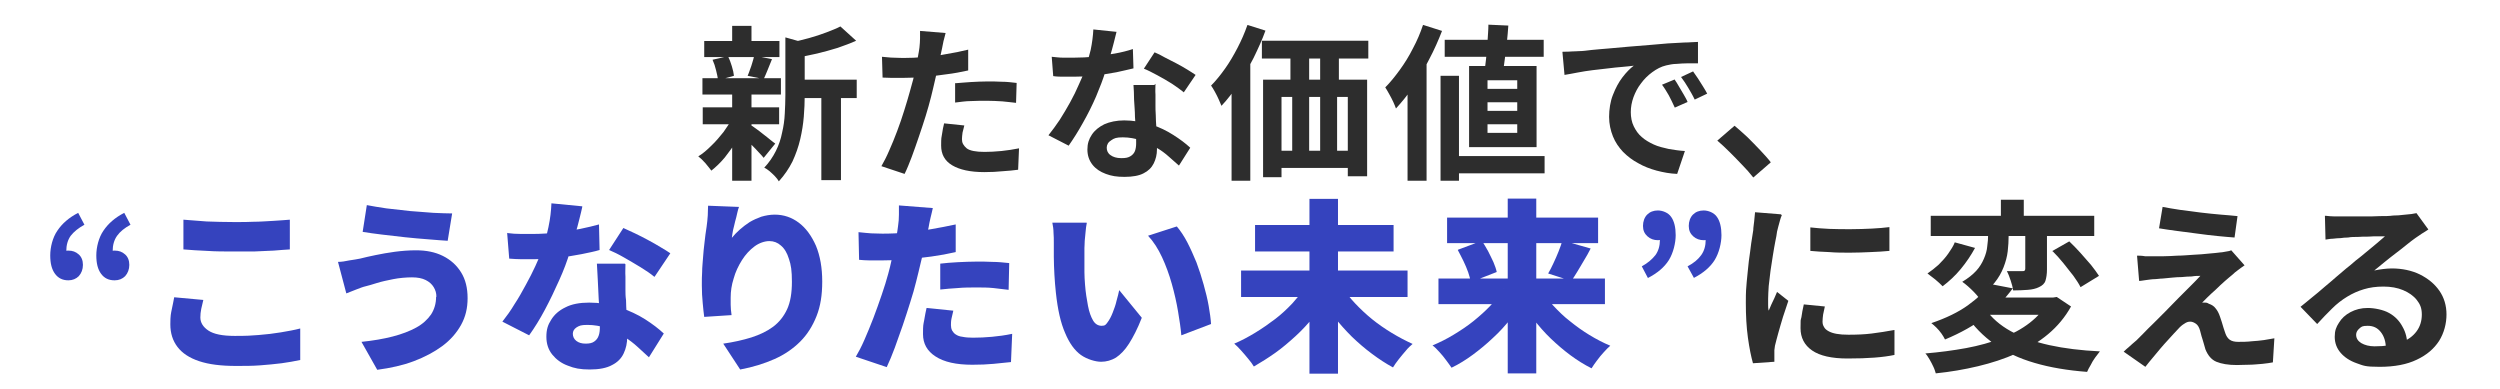 <?xml version="1.0" encoding="UTF-8"?>
<svg xmlns="http://www.w3.org/2000/svg" version="1.1" viewBox="0 0 841 131">
  <defs>
    <style>
      .cls-1 {
        fill: #2d2d2d;
      }

      .cls-2 {
        fill: #3543be;
      }
    </style>
  </defs>
  <!-- Generator: Adobe Illustrator 28.7.8, SVG Export Plug-In . SVG Version: 1.2.0 Build 200)  -->
  <g>
    <g id="_レイヤー_1" data-name="レイヤー_1">
      <g>
        <path class="cls-1" d="M246.4,39.4l4.7,1.8c-.9,2-2,4-3.2,6.1-1.3,2-2.7,3.9-4.1,5.7-1.5,1.8-3,3.2-4.5,4.4-.5-.7-1.2-1.5-2-2.5-.9-1-1.6-1.7-2.4-2.3,1.5-.9,2.9-2.1,4.4-3.6,1.5-1.4,2.8-3,4.1-4.6,1.2-1.7,2.3-3.3,3.1-5ZM236.3,26.3h26.4v5.5h-26.4v-5.5ZM236.4,36.1h25.7v5.7h-25.7v-5.7ZM236.9,13.8h25.3v5.4h-25.3v-5.4ZM239.7,20.1l5.2-1.2c.5,1,.9,2.1,1.3,3.4.4,1.3.6,2.3.7,3.2l-5.4,1.5c0-.9-.3-2-.6-3.3-.3-1.3-.7-2.5-1.2-3.6ZM246.3,8.7h6.5v7.5h-6.5v-7.5ZM246.3,31.5h6.5v29.3h-6.5v-29.3ZM252.4,42c.4.2,1,.6,1.8,1.2.8.6,1.7,1.2,2.5,1.9.9.7,1.7,1.3,2.4,1.9.7.6,1.3,1,1.7,1.3l-3.9,4.8c-.4-.5-1-1.2-1.7-1.9-.7-.8-1.4-1.5-2.2-2.3-.8-.8-1.6-1.5-2.3-2.2-.7-.7-1.4-1.3-1.9-1.7l3.6-2.9ZM253.7,18.7l6,1.2c-.5,1.3-1,2.5-1.5,3.7-.5,1.2-.9,2.2-1.3,3l-5.4-1.1c.3-.6.5-1.3.8-2.1.3-.8.6-1.6.8-2.4.3-.8.4-1.5.6-2.2ZM264.3,12.6l7.8,2.2c0,.5-.5.8-1.4,1v16.5c0,2.1-.1,4.4-.3,6.9-.2,2.5-.6,5-1.2,7.6-.6,2.6-1.5,5.1-2.6,7.5-1.2,2.4-2.7,4.6-4.6,6.7-.3-.5-.7-1.1-1.3-1.7-.6-.6-1.2-1.2-1.8-1.7-.6-.5-1.2-.9-1.8-1.2,1.6-1.7,2.9-3.6,3.9-5.6,1-2,1.7-4.1,2.1-6.2.5-2.1.8-4.2.9-6.4.1-2.1.2-4.1.2-6.1V12.6ZM282.6,8.8l5.4,4.9c-1.9.9-4,1.6-6.2,2.4-2.2.7-4.5,1.3-6.9,1.9-2.3.5-4.6,1-6.7,1.4-.2-.7-.5-1.6-.9-2.6-.4-1-.8-1.8-1.2-2.5,2-.4,4.1-1,6.1-1.5,2.1-.6,4-1.2,5.8-1.9,1.8-.7,3.4-1.3,4.7-2ZM267.3,26.8h20.9v6.2h-20.9v-6.2ZM276.3,29.5h6.6v31.1h-6.6v-31.1Z"/>
        <path class="cls-1" d="M318.1,11.1c-.2.7-.4,1.7-.7,2.7-.2,1.1-.4,1.9-.5,2.5-.3,1.3-.6,2.8-1,4.6-.4,1.8-.8,3.8-1.3,5.8-.5,2.1-.9,4-1.4,5.9-.5,2-1.1,4.1-1.8,6.4-.7,2.3-1.5,4.6-2.3,7-.8,2.4-1.6,4.6-2.4,6.8-.8,2.1-1.6,4.1-2.4,5.7l-7.8-2.6c.8-1.4,1.7-3.1,2.6-5.2.9-2,1.8-4.2,2.7-6.6.9-2.4,1.7-4.7,2.4-7,.7-2.3,1.4-4.5,1.9-6.4.4-1.3.7-2.7,1.1-4,.3-1.4.6-2.7.9-4,.3-1.3.5-2.5.7-3.7.2-1.1.4-2.1.5-3,.1-1,.2-2.1.2-3.1,0-1,0-1.9,0-2.5l8.6.7ZM303.8,19.5c2.3,0,4.6-.1,7.1-.3,2.5-.2,4.9-.5,7.4-1,2.5-.4,5-.9,7.4-1.5v7c-2.3.5-4.8,1-7.4,1.3-2.6.4-5.2.7-7.7.9-2.5.2-4.9.3-7,.3s-2.6,0-3.6,0c-1.1,0-2.1-.1-3.1-.1l-.2-7c1.5.1,2.7.3,3.8.3,1,0,2.1.1,3.3.1ZM324.4,42.2c-.2.8-.4,1.6-.6,2.4-.1.8-.2,1.6-.2,2.2s.1,1.2.4,1.7c.3.5.7,1,1.2,1.4s1.3.7,2.3.9c1,.2,2.2.3,3.7.3s3.8-.1,5.7-.3c1.9-.2,3.9-.5,5.9-.9l-.3,7.2c-1.6.2-3.3.4-5.2.5-1.9.2-4,.3-6.2.3-4.7,0-8.3-.8-10.8-2.3-2.5-1.5-3.7-3.7-3.7-6.6s.1-2.6.3-3.9c.2-1.3.4-2.5.7-3.6l6.7.7ZM321.4,28c1.6-.1,3.3-.3,5.2-.4,1.9-.1,3.8-.2,5.5-.2s3.2,0,4.9.1c1.7,0,3.3.2,5,.4l-.2,6.7c-1.4-.2-2.9-.3-4.6-.5-1.7-.1-3.4-.2-5.1-.2s-3.7,0-5.5.1c-1.8,0-3.5.3-5.3.5v-6.6Z"/>
        <path class="cls-1" d="M375.6,10.7c-.2.9-.5,2.1-.9,3.6-.4,1.5-.8,3.1-1.3,4.7-.5,1.6-1,3.3-1.5,4.9-.8,2.7-1.9,5.5-3.2,8.6-1.3,3-2.8,6-4.4,8.8-1.6,2.9-3.2,5.4-4.8,7.7l-6.8-3.5c1.3-1.6,2.5-3.3,3.8-5.2,1.2-1.9,2.4-3.9,3.5-5.9,1.1-2,2.1-4,2.9-5.9.9-1.9,1.6-3.6,2.1-5.1.7-2,1.3-4.2,1.9-6.6.5-2.4.8-4.8.9-6.9l7.7.8ZM353.8,19.1c1.2.1,2.5.3,3.8.3,1.4,0,2.6,0,3.6,0,2.3,0,4.7-.1,7-.4,2.4-.3,4.7-.6,6.9-1,2.2-.4,4.2-.9,6-1.5l.2,6.5c-1.6.4-3.5.8-5.7,1.3-2.2.4-4.6.8-7,1.1-2.5.3-4.9.4-7.3.4s-2.3,0-3.4,0c-1.2,0-2.4,0-3.6-.2l-.5-6.5ZM388.7,28.2c0,1.2-.1,2.4,0,3.6,0,1.2,0,2.4,0,3.6,0,.9,0,2,.1,3.3,0,1.3.1,2.7.2,4.2,0,1.5.1,2.9.2,4.2,0,1.3,0,2.4,0,3.2,0,1.7-.4,3.3-1.1,4.7-.7,1.4-1.8,2.5-3.4,3.3-1.5.8-3.7,1.2-6.4,1.2s-4.4-.3-6.3-1c-1.9-.7-3.4-1.7-4.5-3.1-1.1-1.4-1.7-3.1-1.7-5.1s.5-3.5,1.5-5c1-1.5,2.4-2.6,4.2-3.5,1.8-.8,4.1-1.3,6.7-1.3s6.3.5,9.1,1.4c2.8.9,5.2,2.1,7.4,3.5,2.2,1.4,4.1,2.8,5.7,4.3l-3.8,6c-1-.9-2.2-1.9-3.4-3s-2.7-2.2-4.3-3.1c-1.6-1-3.3-1.8-5.2-2.4-1.8-.6-3.8-1-6-1s-2.9.3-3.9,1c-1,.6-1.5,1.5-1.5,2.5s.4,1.9,1.3,2.5c.8.6,2,1,3.6,1s2.3-.2,3-.6c.7-.4,1.3-1,1.6-1.8.3-.8.4-1.7.4-2.7s0-2.1-.1-3.6c0-1.6-.2-3.3-.3-5.2,0-1.9-.2-3.8-.3-5.7,0-1.9-.1-3.6-.2-5h7ZM398.3,31.1c-1.1-.9-2.4-1.8-4-2.9-1.6-1-3.3-2-5-2.9-1.7-.9-3.2-1.7-4.5-2.2l3.6-5.5c1,.4,2.2,1,3.4,1.7,1.3.7,2.6,1.3,3.9,2,1.3.7,2.6,1.4,3.7,2.1,1.1.7,2.1,1.3,2.8,1.8l-4,5.9Z"/>
        <path class="cls-1" d="M419.7,8.4l6,1.9c-1.1,3.1-2.5,6.1-4,9.2-1.6,3.1-3.3,6-5.1,8.8-1.8,2.7-3.7,5.2-5.7,7.3-.2-.5-.5-1.2-.9-2.1-.4-.9-.8-1.7-1.3-2.6-.5-.9-.9-1.6-1.3-2.1,1.6-1.6,3.2-3.6,4.7-5.7s2.9-4.5,4.2-7c1.3-2.5,2.4-5,3.3-7.6ZM414.3,24l6.3-6.3h0v43.1h-6.3V24ZM424.5,13.7h35.8v6h-35.8v-6ZM425,26.8h34.9v32.5h-6.5v-26.7h-22.3v27h-6.2V26.8ZM427.8,50.7h30.4v5.8h-30.4v-5.8ZM434.1,14.5h6.3v16.6h-6.3V14.5ZM434.7,31.1h5.7v24.1h-5.7v-24.1ZM444.1,14.4h6.3v16.6h-6.3V14.4ZM444.1,31h5.7v24.1h-5.7v-24.1Z"/>
        <path class="cls-1" d="M478.8,8.4l6.3,2c-1.2,3.1-2.6,6.3-4.3,9.5-1.6,3.2-3.4,6.2-5.3,9.1-1.9,2.9-3.9,5.3-5.9,7.5-.2-.6-.5-1.3-.9-2.2-.4-.9-.9-1.8-1.4-2.7-.5-.9-.9-1.6-1.3-2.2,1.7-1.7,3.3-3.7,4.9-5.9,1.6-2.2,3.1-4.6,4.4-7.2,1.4-2.6,2.5-5.2,3.4-7.9ZM473.5,24l6.4-6.4h0v43.2h-6.4V24ZM484.6,25.5h6.2v35.3h-6.2V25.5ZM486,13.4h33.3v5.7h-33.3v-5.7ZM487.7,52.5h31.9v5.8h-31.9v-5.8ZM494.2,22.2h22.7v27.3h-22.7v-27.3ZM500.7,8.3l6.7.3c-.1,1.8-.3,3.7-.5,5.7-.2,2-.5,3.9-.7,5.7-.2,1.8-.5,3.5-.7,4.9h-6.2c.2-1.5.4-3.1.6-5,.2-1.9.4-3.9.5-5.9.1-2,.3-3.9.3-5.7ZM500.4,27v2.9h10v-2.9h-10ZM500.4,34.4v2.9h10v-2.9h-10ZM500.4,41.8v2.9h10v-2.9h-10Z"/>
        <path class="cls-1" d="M525.7,17.4c1.1,0,2.2,0,3.2-.1,1,0,1.8-.1,2.3-.1,1.2,0,2.6-.2,4.3-.4,1.7-.2,3.6-.3,5.7-.5,2.1-.2,4.4-.4,6.7-.6,2.4-.2,4.9-.4,7.4-.6,1.9-.2,3.9-.3,5.8-.5,1.9-.1,3.8-.2,5.5-.3,1.7,0,3.3-.2,4.6-.2v7.2c-1,0-2.1,0-3.4,0-1.3,0-2.6.1-3.9.2-1.3,0-2.4.3-3.4.5-1.7.4-3.2,1.2-4.7,2.3-1.5,1.1-2.7,2.3-3.8,3.8-1.1,1.4-1.9,3-2.5,4.6-.6,1.7-.9,3.3-.9,5s.3,3.4,1,4.8c.7,1.4,1.5,2.6,2.7,3.6,1.1,1,2.5,1.8,4,2.5,1.5.7,3.2,1.1,5,1.5,1.8.3,3.6.6,5.5.7l-2.6,7.7c-2.4-.1-4.6-.5-6.9-1.1-2.2-.6-4.3-1.4-6.2-2.5-1.9-1-3.6-2.3-5.1-3.8-1.4-1.5-2.6-3.2-3.4-5.2-.8-2-1.3-4.2-1.3-6.6s.4-5.2,1.3-7.4c.9-2.3,1.9-4.2,3.2-5.9,1.3-1.7,2.6-3,3.8-3.9-1,.1-2.3.3-3.8.4-1.5.1-3.1.3-4.8.5-1.7.2-3.4.4-5.2.6s-3.4.5-5.1.8c-1.6.3-3.1.6-4.4.8l-.7-7.7ZM563.3,26.7c.5.7,1,1.5,1.5,2.4.5.9,1.1,1.8,1.6,2.7.5.9,1,1.7,1.3,2.5l-4.3,1.9c-.7-1.6-1.4-2.9-2-4.1-.7-1.2-1.4-2.4-2.3-3.6l4.1-1.7ZM569.6,24.1c.5.7,1,1.4,1.6,2.3.6.9,1.1,1.8,1.7,2.7.6.9,1,1.7,1.4,2.4l-4.2,2c-.7-1.5-1.5-2.8-2.2-4-.7-1.2-1.5-2.4-2.4-3.6l4.1-1.9Z"/>
        <path class="cls-1" d="M589.8,59.7c-1.1-1.4-2.4-2.9-3.8-4.3-1.4-1.5-2.8-2.9-4.2-4.3-1.4-1.4-2.8-2.7-4.1-3.8l5.8-5c1.3,1.1,2.8,2.4,4.3,3.8,1.5,1.5,3,3,4.4,4.5,1.4,1.5,2.6,2.8,3.5,4l-6,5.2Z"/>
        <path class="cls-2" d="M23,94.3c-1.9,0-3.4-.7-4.5-2.2-1.1-1.5-1.6-3.5-1.6-6.2s.8-6,2.4-8.3c1.6-2.4,3.9-4.4,7-6l2.1,4c-2,1.1-3.5,2.3-4.6,3.7-1,1.4-1.5,3.1-1.5,5.2l.4,5.7-3.3-4.4c.5-.5,1.1-.8,1.7-1.1.6-.3,1.2-.4,1.9-.4,1.4,0,2.5.4,3.5,1.3.9.8,1.4,2,1.4,3.5s-.5,2.8-1.4,3.8c-.9.9-2.1,1.4-3.5,1.4ZM38.5,94.3c-1.9,0-3.4-.7-4.5-2.2-1.1-1.5-1.6-3.5-1.6-6.2s.8-6,2.4-8.3c1.6-2.4,3.9-4.4,7-6l2.1,4c-2,1.1-3.5,2.3-4.5,3.7-1,1.4-1.5,3.1-1.5,5.2l.4,5.7-3.3-4.4c.5-.5,1.1-.8,1.7-1.1.6-.3,1.2-.4,1.9-.4,1.4,0,2.5.4,3.5,1.3.9.8,1.4,2,1.4,3.5s-.5,2.8-1.4,3.8c-.9.9-2.1,1.4-3.5,1.4Z"/>
        <path class="cls-2" d="M68.4,100.9c-.2,1-.5,2-.7,3-.2,1-.3,1.9-.3,2.9,0,1.7.9,3.2,2.7,4.4,1.8,1.2,4.7,1.8,8.9,1.8s5.4-.1,8-.3c2.6-.2,5.1-.5,7.5-.9,2.4-.4,4.6-.8,6.5-1.3v10.6c-1.9.4-4,.8-6.3,1.1-2.3.3-4.7.5-7.2.7-2.5.2-5.3.2-8.1.2-5,0-9.1-.5-12.4-1.6-3.3-1.1-5.7-2.7-7.3-4.8-1.6-2.1-2.4-4.6-2.4-7.6s.2-3.6.5-5.1.6-2.8.8-4l9.8.9ZM61.7,73.9c2.3.2,4.9.4,7.8.6,2.9.1,6,.2,9.3.2s4.2,0,6.5-.1c2.2,0,4.4-.2,6.6-.3,2.1-.1,4-.3,5.6-.4v10c-1.4.1-3.2.2-5.4.4-2.1.1-4.4.2-6.7.3-2.3,0-4.5,0-6.5,0-3.3,0-6.4,0-9.2-.2-2.8-.1-5.5-.3-8-.5v-10Z"/>
        <path class="cls-2" d="M146.8,99.8c0-1.2-.3-2.2-.9-3.2-.6-1-1.5-1.8-2.7-2.4-1.2-.6-2.7-.9-4.6-.9s-4.3.2-6.3.6c-2,.4-3.9.8-5.5,1.3-1.6.5-2.9.9-3.8,1.1-.9.2-1.9.6-3.2,1.1-1.2.5-2.3.9-3.3,1.3l-2.8-10.6c1.2,0,2.4-.2,3.8-.5,1.4-.2,2.6-.4,3.6-.6,1.6-.4,3.3-.8,5.3-1.2,2-.4,4.1-.8,6.4-1.1,2.3-.3,4.7-.5,7.1-.5,3.5,0,6.5.6,9.1,1.9,2.6,1.3,4.6,3.1,6.1,5.5,1.5,2.4,2.2,5.3,2.2,8.7s-.7,6.3-2.2,9c-1.5,2.7-3.6,5.1-6.3,7.1-2.7,2-5.9,3.7-9.6,5.1-3.7,1.4-7.8,2.3-12.3,2.9l-5.3-9.4c3.9-.4,7.4-1,10.5-1.8,3.1-.8,5.7-1.8,7.9-3s3.8-2.7,5-4.4c1.1-1.7,1.7-3.7,1.7-5.9ZM123.4,69c1.9.4,4.1.7,6.6,1.1,2.6.3,5.2.6,8,.9,2.7.2,5.4.4,7.8.6,2.5.1,4.6.2,6.3.2l-1.5,9.2c-1.9-.1-4-.3-6.6-.5-2.5-.2-5.1-.4-7.8-.7-2.7-.3-5.3-.6-7.8-.9s-4.6-.6-6.4-.9l1.4-9Z"/>
        <path class="cls-2" d="M195.9,69.5c-.2,1.1-.6,2.5-1,4.2-.4,1.7-.9,3.5-1.5,5.4-.5,1.9-1.1,3.8-1.7,5.7-.9,3-2.1,6.2-3.6,9.5-1.5,3.4-3.1,6.7-4.8,9.9-1.7,3.2-3.5,6.1-5.3,8.6l-9-4.6c1.4-1.8,2.8-3.7,4.1-5.9,1.4-2.1,2.6-4.3,3.8-6.5,1.2-2.2,2.3-4.3,3.2-6.3s1.7-3.8,2.3-5.4c.8-2.4,1.5-4.9,2.1-7.7.6-2.8.9-5.5,1-8l10.3,1ZM170.7,78.4c1.4.2,3,.3,4.6.3,1.6,0,3,0,4,0,2.7,0,5.5-.2,8.2-.5,2.7-.3,5.3-.7,7.7-1.2,2.4-.5,4.5-1,6.3-1.5l.2,8.6c-1.6.5-3.7.9-6.1,1.4-2.5.5-5.1.9-8,1.2-2.8.3-5.6.5-8.3.5s-2.6,0-3.9,0-2.7-.1-4.1-.2l-.7-8.7ZM210.4,88.9c0,1.3-.1,2.7,0,4.2,0,1.5,0,3,0,4.5,0,.9,0,2,.2,3.4,0,1.4.1,2.9.2,4.5,0,1.6.2,3.1.2,4.5,0,1.4,0,2.5,0,3.3,0,2.1-.4,3.9-1.2,5.6-.8,1.7-2.1,3-3.9,3.9-1.8,1-4.3,1.5-7.5,1.5s-5.2-.4-7.4-1.3c-2.2-.8-3.9-2.1-5.2-3.7s-2-3.6-2-6,.5-4,1.6-5.7c1.1-1.8,2.7-3.2,4.8-4.2,2.1-1.1,4.8-1.6,8-1.6s7.2.5,10.3,1.6,6,2.4,8.5,4c2.5,1.6,4.6,3.2,6.3,4.8l-5,8c-1.1-1-2.3-2.1-3.7-3.4-1.4-1.3-3-2.5-4.7-3.6-1.8-1.1-3.7-2.1-5.7-2.8-2.1-.7-4.3-1.1-6.6-1.1s-2.7.3-3.6.8c-.9.6-1.3,1.3-1.3,2.2s.4,1.8,1.2,2.4c.8.6,1.8.9,3.1.9s2.2-.2,2.9-.7c.7-.5,1.2-1.1,1.5-2,.3-.8.4-1.8.4-3s0-2-.1-3.7c0-1.7-.2-3.6-.3-5.7-.1-2.1-.2-4.2-.3-6.3-.1-2.1-.2-3.9-.3-5.5h9.4ZM220.1,93.1c-1.2-1-2.8-2.1-4.6-3.2-1.8-1.1-3.7-2.2-5.6-3.3-1.9-1.1-3.6-1.9-5-2.5l4.8-7.4c1.1.5,2.4,1.1,3.9,1.8,1.5.7,3,1.5,4.5,2.3,1.5.8,2.9,1.6,4.2,2.4,1.3.8,2.4,1.4,3.2,2l-5.3,7.9Z"/>
        <path class="cls-2" d="M248.6,69.6c-.2.5-.4,1.2-.6,2.1-.2.9-.4,1.8-.7,2.8-.2,1-.5,2-.7,2.9-.2,1-.3,1.8-.4,2.6.8-1,1.7-1.9,2.7-2.8,1-.9,2.1-1.7,3.3-2.5,1.2-.7,2.5-1.3,3.9-1.8,1.4-.4,2.9-.7,4.5-.7,3,0,5.7.9,8.1,2.7s4.3,4.4,5.8,7.8c1.4,3.4,2.1,7.4,2.1,12s-.6,8.3-1.9,11.6c-1.3,3.3-3.1,6.2-5.5,8.6-2.4,2.4-5.3,4.4-8.7,5.9-3.4,1.5-7.2,2.7-11.5,3.5l-5.7-8.7c3.5-.5,6.6-1.2,9.5-2.1,2.8-.9,5.3-2.1,7.3-3.6,2-1.5,3.6-3.5,4.7-5.9,1.1-2.4,1.6-5.5,1.6-9.2s-.3-5.7-1-7.7c-.6-2-1.5-3.5-2.7-4.5-1.1-1-2.4-1.5-3.9-1.5s-3.4.6-5,1.8c-1.6,1.2-3,2.7-4.2,4.6-1.2,1.9-2.2,4-2.8,6.2-.7,2.2-1,4.3-1,6.4s0,1.5,0,2.4c0,1,.1,2.1.3,3.5l-9.2.6c-.2-1.2-.3-2.7-.5-4.6-.2-1.9-.3-3.9-.3-6s0-3,.1-4.5c0-1.6.2-3.2.3-4.8.1-1.7.3-3.4.5-5.1.2-1.8.4-3.5.7-5.3.2-1.3.3-2.6.4-3.9,0-1.3.1-2.4.1-3.2l10.2.4Z"/>
        <path class="cls-2" d="M313.8,70c-.2,1-.5,2.1-.8,3.4-.3,1.3-.5,2.3-.6,3-.3,1.4-.7,3.1-1.1,5.1-.4,2.1-.9,4.3-1.5,6.6-.5,2.3-1.1,4.5-1.6,6.6-.5,2.1-1.2,4.5-2,7-.8,2.5-1.6,5.1-2.5,7.7-.9,2.6-1.8,5.1-2.7,7.6-.9,2.4-1.8,4.6-2.7,6.5l-10.4-3.5c.9-1.5,1.9-3.4,2.9-5.7,1-2.3,2-4.7,3-7.3,1-2.6,1.9-5.2,2.8-7.8.9-2.6,1.6-4.9,2.2-7.1.4-1.5.8-3,1.1-4.5.4-1.5.7-2.9,1-4.3.3-1.4.5-2.7.7-3.9.2-1.2.4-2.4.5-3.3.2-1.3.3-2.6.3-3.9,0-1.3,0-2.3,0-3.1l11.5.9ZM296.8,78.6c2.7,0,5.4-.1,8.1-.4,2.7-.2,5.5-.6,8.3-1.1,2.8-.5,5.6-1,8.3-1.6v9.3c-2.6.6-5.3,1.1-8.2,1.5-2.9.4-5.8.7-8.7,1-2.9.2-5.5.3-7.9.3s-3,0-4.2,0c-1.2,0-2.4-.1-3.5-.2l-.2-9.3c1.7.2,3.1.3,4.3.4,1.2,0,2.4.1,3.7.1ZM320.7,104.5c-.2.8-.4,1.6-.6,2.6-.2.9-.2,1.7-.2,2.3s.1,1.2.4,1.8c.3.5.7,1,1.2,1.3.6.4,1.3.7,2.3.8.9.2,2.1.3,3.5.3,2.1,0,4.2-.1,6.4-.3,2.2-.2,4.4-.5,6.8-1l-.4,9.5c-1.8.2-3.7.4-5.9.6-2.1.2-4.5.3-7.1.3-5.4,0-9.5-.9-12.4-2.8-2.8-1.8-4.2-4.3-4.2-7.5s.1-3.1.4-4.7c.3-1.6.5-3,.8-4.1l8.9.9ZM316.2,88.7c1.8-.2,3.8-.4,6-.5,2.2-.1,4.3-.2,6.3-.2s3.5,0,5.4.1c1.8,0,3.7.2,5.6.4l-.2,9c-1.5-.2-3.2-.4-5.1-.6-1.9-.2-3.8-.2-5.7-.2s-4.3,0-6.3.2c-2,.1-4,.3-5.9.5v-8.7Z"/>
        <path class="cls-2" d="M365.6,75c-.2.9-.3,1.8-.4,2.9-.1,1.1-.2,2.1-.3,3.1,0,1-.1,1.8-.1,2.4,0,1.4,0,2.7,0,4.1,0,1.4,0,2.7,0,4.1,0,1.3.1,2.7.2,4.1.2,2.7.6,5.1,1,7.2.4,2.1,1,3.7,1.7,4.9.7,1.2,1.7,1.8,2.9,1.8s1.4-.4,2-1.2c.6-.8,1.2-1.9,1.7-3.2.5-1.3,1-2.6,1.3-4,.4-1.4.7-2.6.9-3.6l7.6,9.3c-1.4,3.6-2.9,6.5-4.3,8.7-1.4,2.2-2.9,3.7-4.4,4.7-1.5.9-3.2,1.4-5,1.4s-4.7-.8-6.8-2.3c-2.1-1.5-3.9-4-5.3-7.4-1.5-3.4-2.5-7.9-3.1-13.5-.2-2-.4-4-.5-6.1-.1-2.1-.2-4.1-.2-6,0-1.9,0-3.5,0-4.8s0-2-.1-3.3c0-1.2-.2-2.4-.4-3.4h11.5ZM395.9,76.2c1.2,1.4,2.4,3.2,3.5,5.3,1.1,2.1,2.1,4.4,3.1,6.8.9,2.4,1.7,4.9,2.4,7.4.7,2.5,1.3,4.9,1.7,7.2.4,2.3.7,4.4.8,6.1l-10,3.8c-.2-2.4-.6-5-1.1-8-.5-3-1.2-6.1-2.1-9.3-.9-3.2-2-6.2-3.3-9s-2.9-5.3-4.7-7.2l9.6-3.1Z"/>
        <path class="cls-2" d="M439.1,96.3l7.8,3.2c-1.5,2.4-3.2,4.8-5,7.1-1.9,2.3-3.9,4.5-6.1,6.5-2.2,2-4.4,3.9-6.8,5.6-2.4,1.7-4.8,3.2-7.2,4.6-.5-.8-1.1-1.7-1.9-2.6-.8-1-1.6-1.9-2.4-2.8-.8-.9-1.6-1.7-2.3-2.3,2.4-1,4.8-2.3,7.1-3.7,2.3-1.4,4.6-3,6.7-4.6s4-3.4,5.8-5.3c1.7-1.9,3.2-3.7,4.5-5.6ZM417.5,91h56v8.9h-56v-8.9ZM422.2,75.7h46.6v8.9h-46.6v-8.9ZM440.5,66.9h9.6v58.8h-9.6v-58.8ZM451.5,96.5c1.2,1.9,2.7,3.8,4.4,5.6,1.7,1.8,3.6,3.6,5.7,5.3,2.1,1.7,4.3,3.2,6.6,4.6,2.3,1.4,4.6,2.6,7,3.7-.7.6-1.5,1.3-2.3,2.3-.8.9-1.6,1.9-2.4,2.9-.8,1-1.4,1.9-1.9,2.7-2.4-1.3-4.7-2.8-7.1-4.6-2.3-1.7-4.5-3.6-6.7-5.7-2.1-2.1-4.1-4.3-5.9-6.6-1.8-2.3-3.5-4.7-5-7.1l7.6-3.1Z"/>
        <path class="cls-2" d="M505.9,97.2l7.2,2.9c-1.4,2.4-3.1,4.8-4.9,7.1-1.8,2.3-3.8,4.5-6,6.5-2.1,2-4.4,3.9-6.7,5.6-2.3,1.7-4.7,3.2-7.2,4.4-.5-.7-1.1-1.6-1.8-2.5-.7-1-1.5-1.9-2.3-2.8-.8-.9-1.6-1.7-2.3-2.2,2.4-1,4.8-2.2,7.1-3.6,2.3-1.4,4.6-2.9,6.7-4.6,2.1-1.7,4-3.4,5.8-5.3s3.2-3.7,4.5-5.6ZM483.9,93.7h56v8.6h-56v-8.6ZM486.8,73.2h50.8v8.6h-50.8v-8.6ZM490.5,84l8-3c.7,1.1,1.4,2.2,2.1,3.5s1.2,2.5,1.8,3.7c.5,1.2.9,2.3,1.1,3.3l-8.7,3.4c-.2-1-.5-2.1-.9-3.3-.4-1.2-1-2.5-1.6-3.8-.6-1.3-1.3-2.5-1.9-3.7ZM507.2,66.8h9.6v58.8h-9.6v-58.8ZM518.3,97.3c1.2,1.9,2.6,3.8,4.3,5.6s3.5,3.6,5.6,5.2c2.1,1.7,4.2,3.2,6.5,4.6,2.3,1.4,4.6,2.6,7,3.6-.7.6-1.4,1.3-2.2,2.2-.8.9-1.6,1.8-2.3,2.8-.7.9-1.3,1.8-1.8,2.6-2.4-1.2-4.8-2.7-7.1-4.4-2.3-1.7-4.5-3.6-6.6-5.6-2.1-2-4-4.2-5.8-6.5-1.8-2.3-3.4-4.7-4.9-7.1l7.3-2.9ZM525.6,80.9l9.5,2.7c-.7,1.4-1.5,2.8-2.3,4.1-.8,1.3-1.5,2.6-2.2,3.7-.7,1.2-1.4,2.2-2,3.1l-7.8-2.5c.6-1,1.2-2.2,1.8-3.5.6-1.3,1.2-2.6,1.7-3.9.5-1.3,1-2.6,1.3-3.7Z"/>
        <path class="cls-2" d="M554.4,93.6l-2.1-4c2-1.1,3.5-2.4,4.6-3.8,1-1.4,1.5-3.1,1.5-5.2l-.5-5.6,3.3,4.4c-.5.4-1,.8-1.6,1s-1.2.4-1.9.4c-1.3,0-2.5-.4-3.5-1.3-1-.9-1.5-2-1.5-3.5s.5-2.9,1.4-3.8c.9-.9,2.1-1.4,3.6-1.4s3.5.7,4.5,2.2c1,1.4,1.5,3.5,1.5,6.1s-.8,6-2.3,8.4c-1.5,2.4-3.9,4.4-7,6ZM569.9,93.6l-2.2-4c2.1-1.1,3.6-2.4,4.6-3.8s1.5-3.1,1.5-5.2l-.5-5.6,3.3,4.4c-.5.4-1,.8-1.6,1-.6.3-1.2.4-1.9.4-1.3,0-2.5-.4-3.5-1.3-1-.9-1.5-2-1.5-3.5s.5-2.9,1.4-3.8c.9-.9,2.1-1.4,3.6-1.4s3.5.7,4.5,2.2c1,1.4,1.5,3.5,1.5,6.1s-.8,6-2.3,8.4c-1.5,2.4-3.9,4.4-7,6Z"/>
        <path class="cls-1" d="M599.4,72.4c-.2.4-.4,1-.6,1.7-.2.7-.4,1.5-.6,2.2-.2.7-.3,1.2-.4,1.6-.1.9-.3,2-.6,3.4-.3,1.4-.5,2.9-.8,4.6-.3,1.7-.5,3.5-.8,5.2-.2,1.8-.4,3.5-.6,5.1-.1,1.7-.2,3.1-.2,4.3s0,1.2,0,2c0,.7,0,1.4.2,2,.3-.7.6-1.4.9-2.1.3-.7.7-1.4,1-2.1.3-.7.6-1.4.9-2.1l3.8,3c-.6,1.7-1.2,3.5-1.8,5.4-.6,1.9-1.1,3.8-1.6,5.5-.5,1.7-.8,3.1-1.1,4.2,0,.5-.2,1-.2,1.5s0,1,0,1.4,0,.7,0,1.2c0,.5,0,.9,0,1.3l-7.2.5c-.6-2.1-1.2-5-1.7-8.6-.5-3.6-.7-7.5-.7-11.7s.1-4.7.3-7.1c.2-2.4.5-4.7.7-6.9.3-2.2.6-4.2.8-6,.3-1.8.5-3.3.7-4.5,0-.9.2-1.8.3-2.9.1-1.1.2-2.1.3-3.1l8.7.7ZM613.9,103c-.2,1-.4,2-.6,2.8-.1.8-.2,1.6-.2,2.4s.2,1.3.5,1.8c.3.6.8,1,1.5,1.4.7.4,1.6.7,2.7.9,1.1.2,2.4.3,4,.3,2.8,0,5.4-.1,7.8-.4s5-.7,7.7-1.2v8.4c-1.9.4-4.1.7-6.7.9-2.6.2-5.6.3-9.1.3-5.3,0-9.3-.9-11.9-2.7-2.6-1.8-3.9-4.3-3.9-7.5s0-2.4.3-3.7c.2-1.3.4-2.7.8-4.3l7.1.7ZM609,76.5c1.9.2,4,.4,6.4.5,2.4.1,4.8.1,7.2.1,2.5,0,4.8-.1,7.1-.2,2.3-.1,4.2-.3,5.9-.5v8c-1.9.2-4,.3-6.3.4-2.3.1-4.6.2-7,.2s-4.7,0-7-.2c-2.3-.1-4.4-.2-6.3-.4v-7.9Z"/>
        <path class="cls-1" d="M689.1,100.1h1.5l1.3-.2,4.8,3.2c-2,3.6-4.6,6.7-7.7,9.3-3.1,2.6-6.7,4.8-10.7,6.5-4,1.8-8.3,3.2-12.9,4.3-4.6,1.1-9.3,1.9-14.2,2.4-.2-.6-.4-1.4-.8-2.2-.4-.8-.8-1.7-1.3-2.5-.5-.8-.9-1.5-1.4-2,4.8-.4,9.3-1,13.7-1.8,4.3-.8,8.3-1.9,11.9-3.3,3.6-1.4,6.8-3.1,9.5-5.2,2.7-2.1,4.8-4.5,6.3-7.3v-1.2ZM657.5,81.5l6.9,1.9c-1.3,2.4-2.9,4.8-4.8,7.1-1.9,2.3-4,4.2-6.1,5.8-.7-.7-1.5-1.5-2.5-2.3-1-.8-1.9-1.5-2.6-2,1.3-.9,2.6-1.9,3.8-3,1.2-1.2,2.3-2.4,3.2-3.7.9-1.3,1.7-2.5,2.2-3.8ZM649.5,72.6h55v6.8h-55v-6.8ZM669.3,95.5l7.8,1.5c-2.6,3.5-5.7,6.8-9.3,9.6s-8.2,5.4-13.5,7.6c-.3-.6-.7-1.3-1.2-2-.5-.7-1.1-1.4-1.7-2-.6-.6-1.2-1.1-1.7-1.5,5-1.7,9.1-3.7,12.3-6s5.7-4.7,7.4-7.2ZM668.8,74.4h6.9v5c0,1.6-.1,3.3-.3,5.1s-.7,3.6-1.4,5.4c-.7,1.8-1.7,3.6-3.1,5.3s-3.2,3.3-5.4,4.7c-.4-.5-.9-1.1-1.5-1.7-.6-.6-1.3-1.3-2-1.9-.7-.6-1.3-1.1-1.9-1.5,2-1.2,3.5-2.4,4.7-3.7,1.2-1.3,2-2.7,2.6-4.1.6-1.4,1-2.8,1.1-4.1.2-1.4.3-2.7.3-3.9v-4.7ZM667.8,103.8c2.1,3.1,5,5.6,8.6,7.6,3.7,2,8,3.6,13,4.7,5,1.1,10.7,1.8,17,2.1-.5.6-1,1.3-1.6,2.1s-1.1,1.7-1.5,2.5c-.5.8-.9,1.6-1.2,2.3-6.6-.5-12.5-1.5-17.6-3-5.2-1.5-9.7-3.6-13.5-6.3-3.8-2.7-7.1-6-9.8-10.1l6.6-2.1ZM669.2,100.1h21.9v5.8h-27.2l5.3-5.8ZM673.1,67.2h7.7v8.2h-7.7v-8.2ZM681.4,75.4h7.2v15.2c0,1.6-.2,2.8-.5,3.8-.3,1-1.1,1.7-2.2,2.2-1,.5-2.3.8-3.7.9-1.4.1-3.1.2-5,.2-.1-1-.4-2.1-.8-3.3-.4-1.2-.8-2.3-1.3-3.2,1.1,0,2.1,0,3.2,0h2.1c.3,0,.6,0,.7-.2.1-.1.2-.3.2-.6v-15ZM690.3,84.5l5.8-3.3c1.2,1.1,2.4,2.4,3.7,3.8,1.3,1.4,2.4,2.8,3.6,4.1,1.1,1.4,2,2.6,2.7,3.7l-6.2,3.8c-.6-1.2-1.4-2.4-2.4-3.8-1.1-1.4-2.2-2.8-3.4-4.3-1.2-1.5-2.4-2.8-3.6-4Z"/>
        <path class="cls-1" d="M755,89.3c-.8.6-1.6,1.1-2.2,1.6-.7.5-1.3,1-1.8,1.5-.7.6-1.6,1.3-2.6,2.2-1,.9-2,1.8-3,2.8-1,.9-2,1.8-2.8,2.6-.8.8-1.4,1.4-1.8,1.8.2,0,.6,0,1.1,0,.5,0,.9.2,1.2.4.9.3,1.7.8,2.2,1.5.6.7,1.1,1.6,1.5,2.8.2.5.4,1.1.6,1.8.2.7.4,1.4.6,2,.2.7.4,1.3.6,1.8.3.9.8,1.7,1.5,2.2.7.5,1.7.7,2.8.7s3.1,0,4.6-.2c1.4-.1,2.8-.2,4.1-.4,1.3-.2,2.4-.4,3.5-.6l-.5,8.1c-.8.2-2,.3-3.5.5-1.5.1-3.1.3-4.6.3s-2.9.1-4,.1c-2.9,0-5.2-.4-6.9-1.1s-2.9-2.2-3.7-4.2c-.2-.6-.4-1.3-.6-2.1-.2-.8-.5-1.6-.7-2.3-.2-.8-.4-1.4-.5-1.9-.3-1.1-.8-1.9-1.4-2.3s-1.2-.7-1.9-.7-1.3.2-2,.7c-.7.4-1.4,1-2.1,1.8-.4.4-.9,1-1.5,1.6-.6.7-1.3,1.4-2,2.2-.8.8-1.5,1.7-2.4,2.7-.8,1-1.6,1.9-2.5,3-.9,1-1.7,2.1-2.6,3.2l-7.3-5.1c.5-.5,1.2-1.1,1.9-1.7.7-.6,1.5-1.4,2.4-2.1.5-.5,1.3-1.3,2.3-2.3,1-1,2.1-2.2,3.4-3.4,1.3-1.3,2.7-2.7,4.1-4.1,1.4-1.5,2.9-2.9,4.3-4.4,1.4-1.4,2.8-2.8,4.1-4.1,1.3-1.3,2.4-2.4,3.3-3.4-.9,0-1.8,0-2.9.2-1.1,0-2.2.1-3.3.2-1.2,0-2.3.1-3.4.2-1.1.1-2.1.2-3.1.3-.9,0-1.8.2-2.5.2-1.1,0-2.1.2-3,.3-.9.1-1.7.3-2.4.3l-.7-8.5c.7,0,1.6,0,2.7.2,1.1,0,2.2,0,3.3,0,.6,0,1.5,0,2.9,0,1.3,0,2.9-.1,4.7-.2,1.8,0,3.6-.2,5.4-.3,1.8-.1,3.6-.2,5.2-.4,1.6-.1,2.9-.3,3.9-.4.6,0,1.2-.2,2-.3.7-.1,1.2-.2,1.6-.4l4.5,5.1ZM727.5,69.6c1.7.3,3.7.7,5.9,1,2.2.3,4.5.6,6.9.9,2.4.3,4.6.5,6.8.7,2.2.2,4,.3,5.6.5l-1,7.2c-1.6-.1-3.5-.3-5.7-.5-2.2-.2-4.4-.5-6.7-.8-2.3-.3-4.6-.6-6.9-.9-2.3-.3-4.3-.6-6.1-.9l1.2-7.2Z"/>
        <path class="cls-1" d="M782.5,72.6c.9.1,1.8.2,2.8.2,1,0,1.9,0,2.8,0s1.7,0,3,0c1.3,0,2.8,0,4.5,0,1.7,0,3.3,0,5-.1,1.7,0,3.1,0,4.5-.2,1.3,0,2.4-.1,3.1-.2,1.3-.1,2.3-.2,3-.3.7-.1,1.3-.2,1.7-.3l4,5.5c-.7.5-1.4.9-2.2,1.4-.7.5-1.5,1-2.2,1.5-.8.6-1.8,1.3-3,2.3s-2.4,1.9-3.7,2.9c-1.3,1-2.6,2-3.8,3-1.2,1-2.3,1.9-3.3,2.7,1-.2,2-.4,3-.5.9-.1,1.9-.2,2.9-.2,3.5,0,6.7.7,9.4,2,2.8,1.4,5,3.2,6.6,5.5,1.6,2.3,2.4,5,2.4,8s-.8,6.2-2.5,8.9c-1.7,2.6-4.1,4.7-7.5,6.3-3.3,1.6-7.5,2.4-12.5,2.4s-5.4-.4-7.7-1.2c-2.3-.8-4.1-2-5.4-3.5-1.3-1.5-2-3.3-2-5.4s.5-3.3,1.4-4.7c.9-1.5,2.2-2.7,3.9-3.6,1.7-.9,3.6-1.4,5.8-1.4s5.3.6,7.2,1.7c2,1.1,3.5,2.7,4.5,4.6,1.1,1.9,1.6,4,1.6,6.3l-7.2,1c0-2.3-.6-4.1-1.7-5.5-1.1-1.4-2.5-2.1-4.4-2.1s-2.1.3-2.8.9c-.7.6-1.1,1.3-1.1,2.1,0,1.2.6,2.1,1.7,2.8,1.2.7,2.7,1.1,4.5,1.1,3.5,0,6.4-.4,8.8-1.3,2.4-.8,4.1-2.1,5.3-3.7,1.2-1.6,1.8-3.5,1.8-5.7s-.6-3.5-1.7-4.9c-1.1-1.4-2.7-2.5-4.6-3.3-1.9-.8-4.1-1.2-6.6-1.2s-4.6.3-6.6.9c-2,.6-3.8,1.4-5.6,2.5-1.8,1.1-3.5,2.4-5.1,4s-3.3,3.3-5,5.2l-5.6-5.8c1.1-.9,2.4-1.9,3.8-3.1,1.4-1.1,2.8-2.3,4.3-3.6,1.5-1.2,2.8-2.4,4.1-3.5,1.3-1.1,2.4-2,3.3-2.8.9-.7,1.9-1.5,3-2.5,1.2-.9,2.4-1.9,3.6-2.9,1.2-1,2.4-2,3.5-2.9s2-1.7,2.8-2.4c-.6,0-1.4,0-2.4,0-1,0-2.1,0-3.2.1-1.2,0-2.4,0-3.5.1-1.2,0-2.3,0-3.3.2-1,0-1.8.1-2.5.2-.8,0-1.7.1-2.6.2-.9,0-1.7.2-2.5.3l-.2-8Z"/>
      </g>
    </g>
  </g>
</svg>